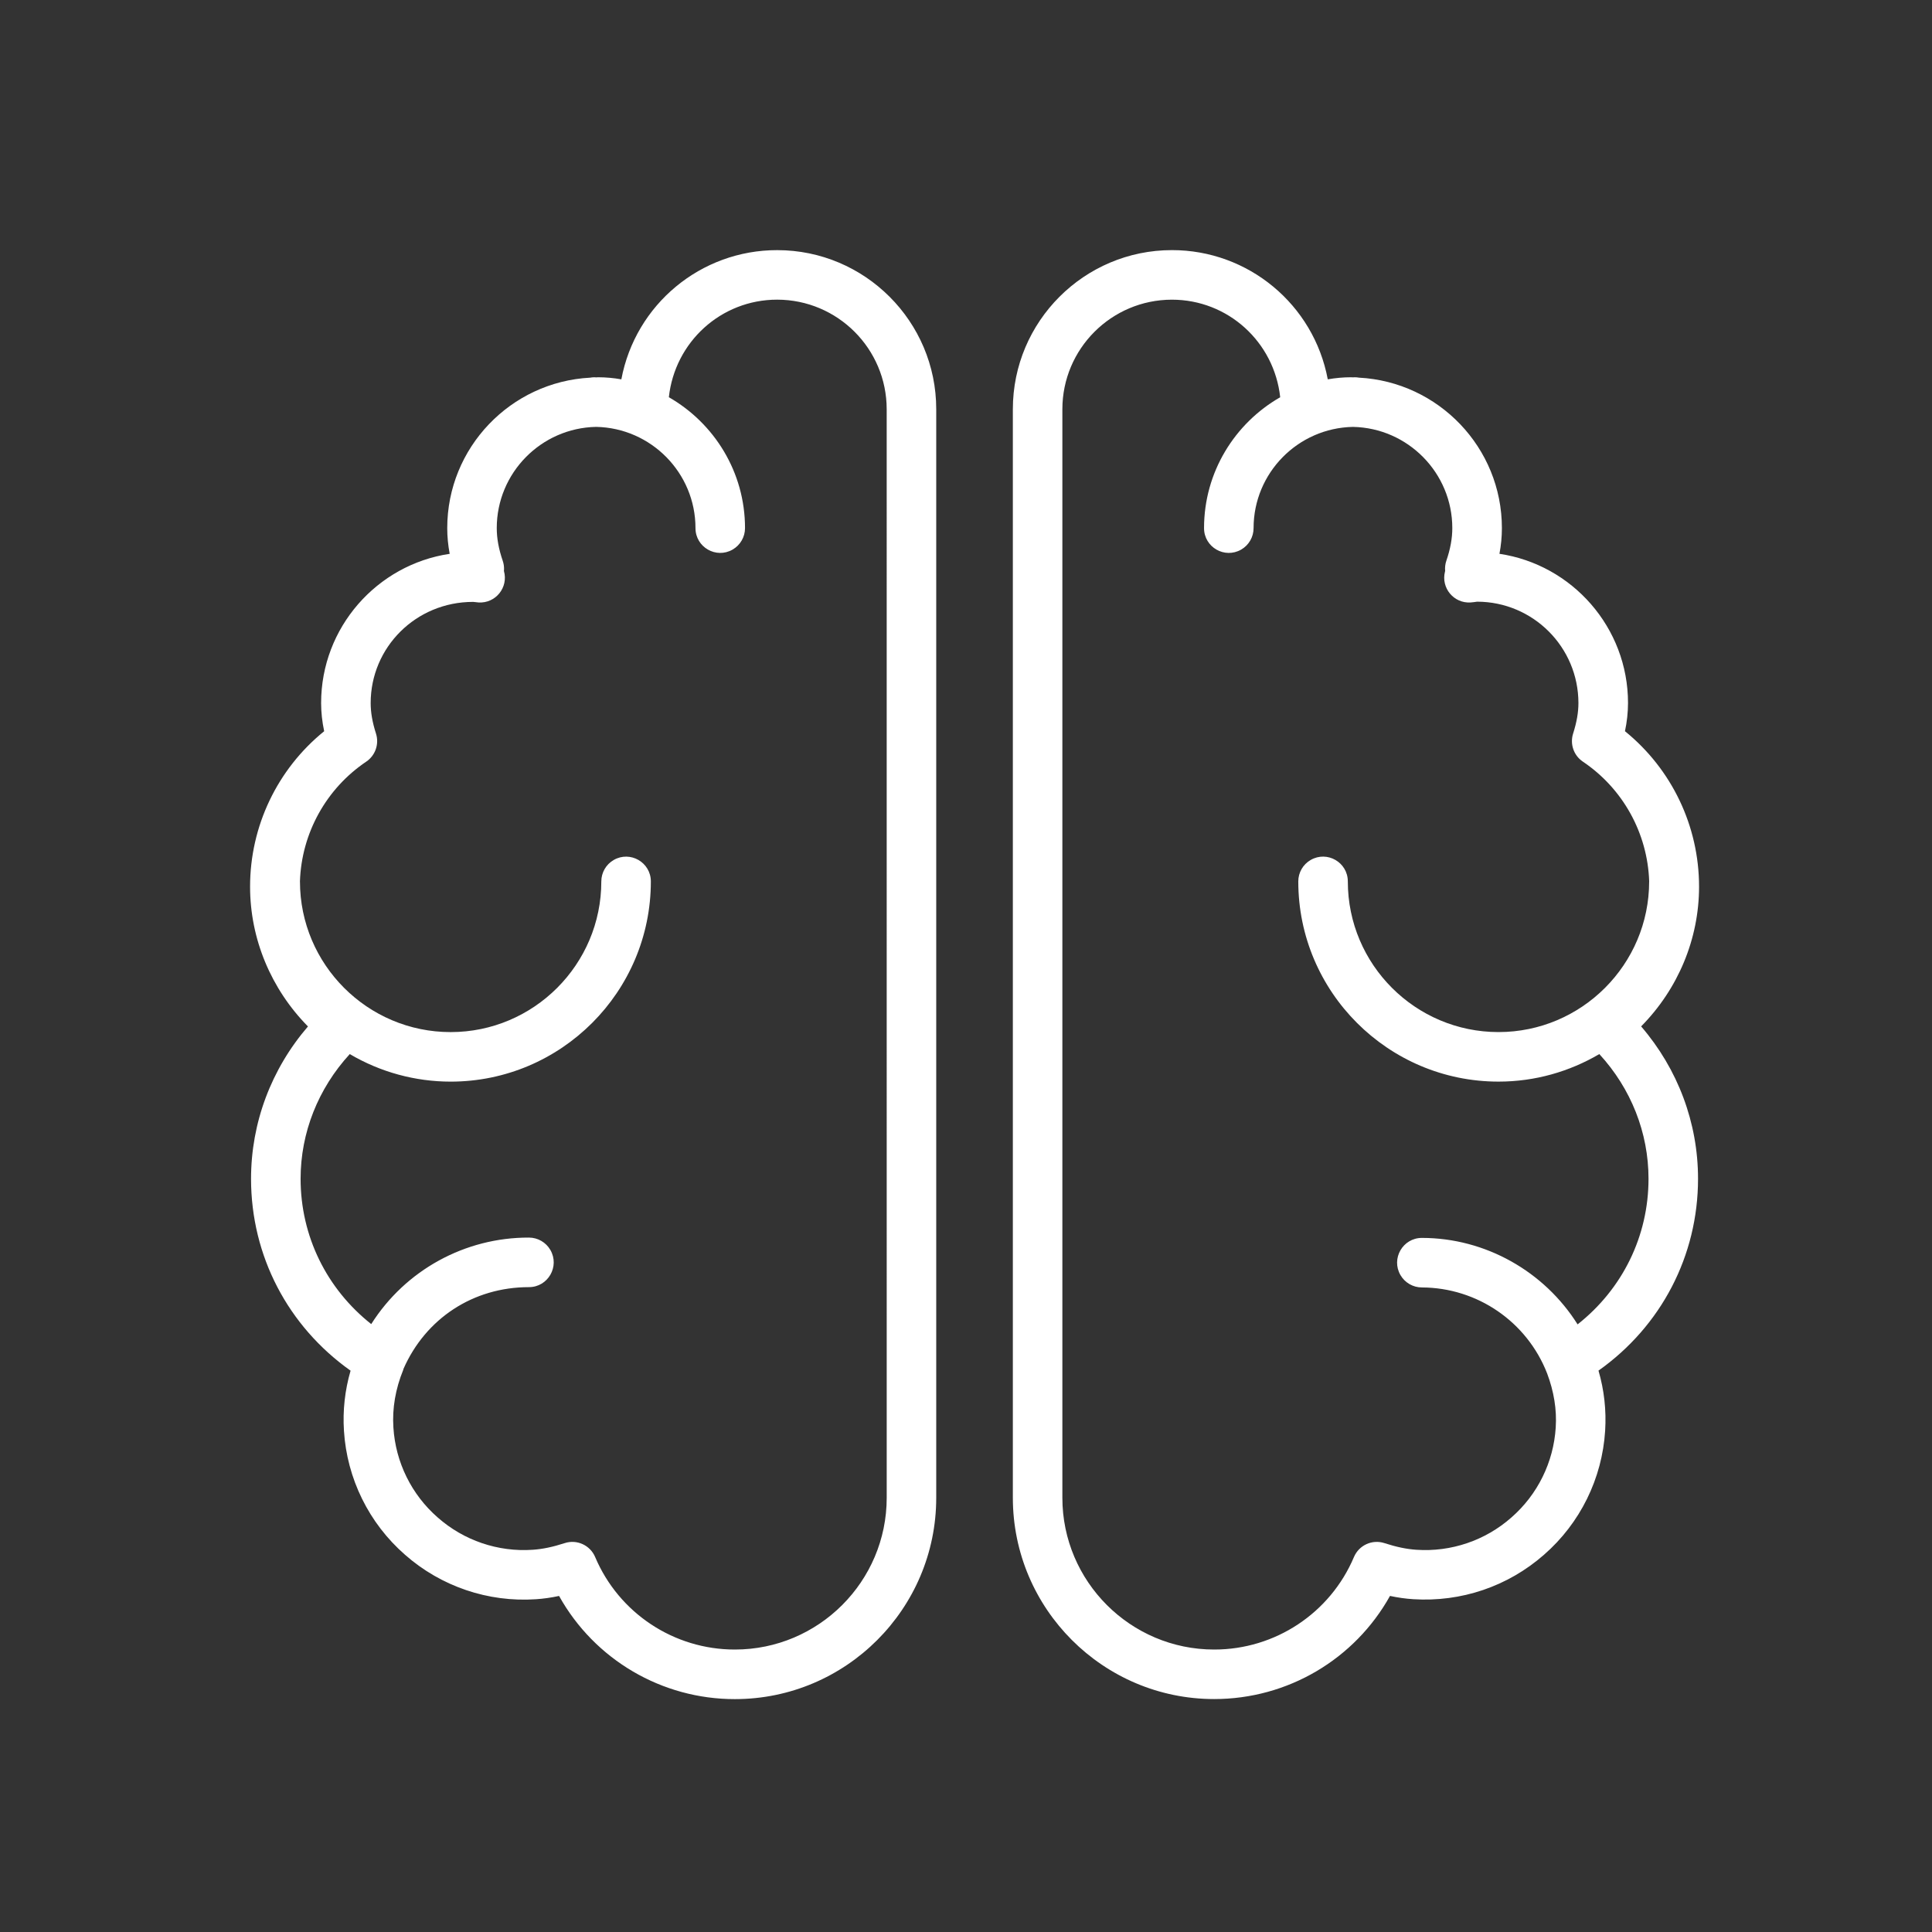 <?xml version="1.0" encoding="UTF-8"?> <svg xmlns="http://www.w3.org/2000/svg" viewBox="0 0 100.00 100.00" data-guides="{&quot;vertical&quot;:[],&quot;horizontal&quot;:[]}"><rect x="0" y="0" width="100.00" height="100.00" fill="#333333" stroke="none"/><path fill="#ffffff" stroke="#000000" fill-opacity="1" stroke-width="0" stroke-opacity="1" color="rgb(51, 51, 51)" fill-rule="evenodd" id="tSvg304efc1bdd" title="Path 7" d="M87.943 45.894C87.943 42.752 86.525 39.807 84.108 37.847C84.211 37.368 84.264 36.879 84.266 36.389C84.266 32.475 81.371 29.225 77.611 28.665C77.695 28.226 77.738 27.781 77.738 27.335C77.738 23.168 74.454 19.763 70.339 19.547C70.271 19.535 70.202 19.528 70.132 19.527C70.098 19.527 70.065 19.531 70.03 19.532C69.996 19.531 69.962 19.527 69.927 19.527C69.536 19.527 69.142 19.562 68.725 19.634C67.997 15.754 64.607 12.943 60.658 12.946C56.118 12.946 52.425 16.639 52.425 21.18C52.425 39.961 52.425 58.742 52.425 77.523C52.425 83.269 57.1 87.943 62.846 87.943C66.658 87.943 70.119 85.881 71.946 82.605C72.356 82.693 72.749 82.748 73.144 82.774C75.626 82.932 78.042 82.119 79.919 80.472C81.789 78.841 82.928 76.529 83.082 74.053C83.148 73.004 83.032 71.952 82.738 70.943C85.983 68.643 87.89 65.001 87.89 61.01C87.89 58.117 86.848 55.339 84.945 53.126C86.86 51.187 87.943 48.594 87.943 45.894ZM85.327 61.012C85.327 63.99 83.975 66.722 81.656 68.55C79.939 65.818 76.894 64.074 73.597 64.074C72.61 64.074 71.993 65.142 72.487 65.997C72.716 66.393 73.139 66.638 73.597 66.638C76.467 66.649 79.038 68.415 80.079 71.089C80.429 72.019 80.585 72.96 80.524 73.888C80.412 75.685 79.585 77.362 78.229 78.545C76.879 79.737 75.108 80.338 73.312 80.216C72.804 80.182 72.279 80.073 71.659 79.872C71.027 79.665 70.341 79.977 70.081 80.59C68.852 83.496 66.001 85.383 62.845 85.38C58.513 85.38 54.988 81.856 54.988 77.524C54.988 58.743 54.988 39.962 54.988 21.18C54.991 18.051 57.528 15.515 60.657 15.511C63.562 15.511 65.952 17.701 66.263 20.561C63.912 21.908 62.321 24.437 62.321 27.336C62.321 28.323 63.389 28.939 64.244 28.446C64.641 28.217 64.885 27.794 64.885 27.336C64.885 24.478 67.184 22.151 70.028 22.096C72.872 22.151 75.171 24.478 75.171 27.335C75.171 27.866 75.071 28.417 74.864 29.019C74.805 29.192 74.783 29.376 74.801 29.558C74.798 29.568 74.795 29.578 74.792 29.588C74.578 30.432 75.25 31.24 76.119 31.183C76.231 31.174 76.343 31.161 76.454 31.143C79.35 31.147 81.696 33.493 81.699 36.388C81.699 36.877 81.611 37.379 81.424 37.969C81.251 38.511 81.456 39.104 81.929 39.422C83.999 40.816 85.275 43.118 85.361 45.612C85.36 45.615 85.36 45.619 85.36 45.622C85.36 49.922 81.862 53.42 77.562 53.42C73.262 53.42 69.763 49.922 69.763 45.622C69.763 44.635 68.695 44.018 67.84 44.512C67.443 44.741 67.199 45.164 67.199 45.622C67.199 51.336 71.847 55.984 77.562 55.984C79.466 55.984 81.246 55.459 82.781 54.559C84.423 56.345 85.327 58.63 85.327 61.012ZM40.227 12.947C36.278 12.943 32.888 15.755 32.161 19.635C31.764 19.564 31.362 19.528 30.959 19.527C30.924 19.527 30.891 19.532 30.856 19.533C30.822 19.532 30.788 19.527 30.753 19.527C30.683 19.527 30.614 19.537 30.547 19.548C26.432 19.764 23.149 23.169 23.149 27.336C23.149 27.775 23.191 28.216 23.276 28.666C19.516 29.225 16.621 32.476 16.621 36.39C16.621 36.864 16.673 37.346 16.779 37.848C14.351 39.814 12.942 42.771 12.944 45.895C12.944 48.595 14.026 51.188 15.94 53.129C14.036 55.341 12.994 58.119 12.994 61.013C12.994 65.004 14.901 68.645 18.146 70.946C17.852 71.955 17.735 73.007 17.803 74.056C17.957 76.532 19.096 78.843 20.965 80.475C22.826 82.114 25.265 82.943 27.74 82.776C28.129 82.751 28.526 82.694 28.937 82.606C30.776 85.906 34.259 87.95 38.038 87.946C43.784 87.946 48.459 83.271 48.459 77.526C48.459 58.744 48.459 39.962 48.459 21.18C48.461 16.64 44.767 12.947 40.227 12.947ZM45.896 77.524C45.896 81.856 42.371 85.38 38.039 85.38C34.884 85.383 32.033 83.496 30.804 80.59C30.544 79.977 29.858 79.665 29.226 79.872C28.607 80.073 28.082 80.182 27.573 80.216C25.777 80.339 24.007 79.737 22.657 78.545C21.3 77.362 20.474 75.685 20.362 73.888C20.297 72.896 20.469 71.891 20.873 70.9C20.879 70.886 20.877 70.87 20.883 70.855C22.03 68.243 24.494 66.622 27.377 66.622C28.364 66.622 28.981 65.553 28.487 64.698C28.258 64.302 27.835 64.057 27.377 64.057C24.067 64.048 20.985 65.739 19.215 68.535C16.906 66.707 15.559 63.982 15.559 61.012C15.559 58.63 16.465 56.345 18.104 54.559C19.686 55.492 21.489 55.984 23.325 55.985C29.04 55.985 33.688 51.337 33.688 45.623C33.688 44.636 32.62 44.019 31.765 44.513C31.368 44.742 31.124 45.165 31.124 45.623C31.124 49.922 27.626 53.421 23.325 53.421C19.024 53.421 15.526 49.922 15.526 45.623C15.526 45.621 15.526 45.62 15.525 45.618C15.609 43.122 16.885 40.818 18.956 39.423C19.428 39.105 19.634 38.513 19.461 37.97C19.273 37.38 19.186 36.878 19.186 36.389C19.186 33.503 21.529 31.154 24.482 31.154C24.488 31.154 24.494 31.154 24.5 31.154C24.588 31.166 24.676 31.177 24.766 31.183C25.651 31.241 26.326 30.405 26.083 29.553C26.085 29.523 26.088 29.495 26.089 29.472C26.093 29.318 26.07 29.165 26.019 29.019C25.812 28.415 25.712 27.864 25.712 27.334C25.712 24.477 28.01 22.15 30.855 22.095C33.7 22.151 35.998 24.477 35.998 27.335C35.998 28.322 37.066 28.939 37.921 28.445C38.318 28.216 38.562 27.793 38.562 27.335C38.562 24.436 36.971 21.907 34.62 20.56C34.931 17.7 37.321 15.51 40.226 15.51C43.356 15.514 45.892 18.05 45.895 21.18C45.895 39.961 45.895 58.742 45.896 77.524Z"></path><defs></defs></svg> 